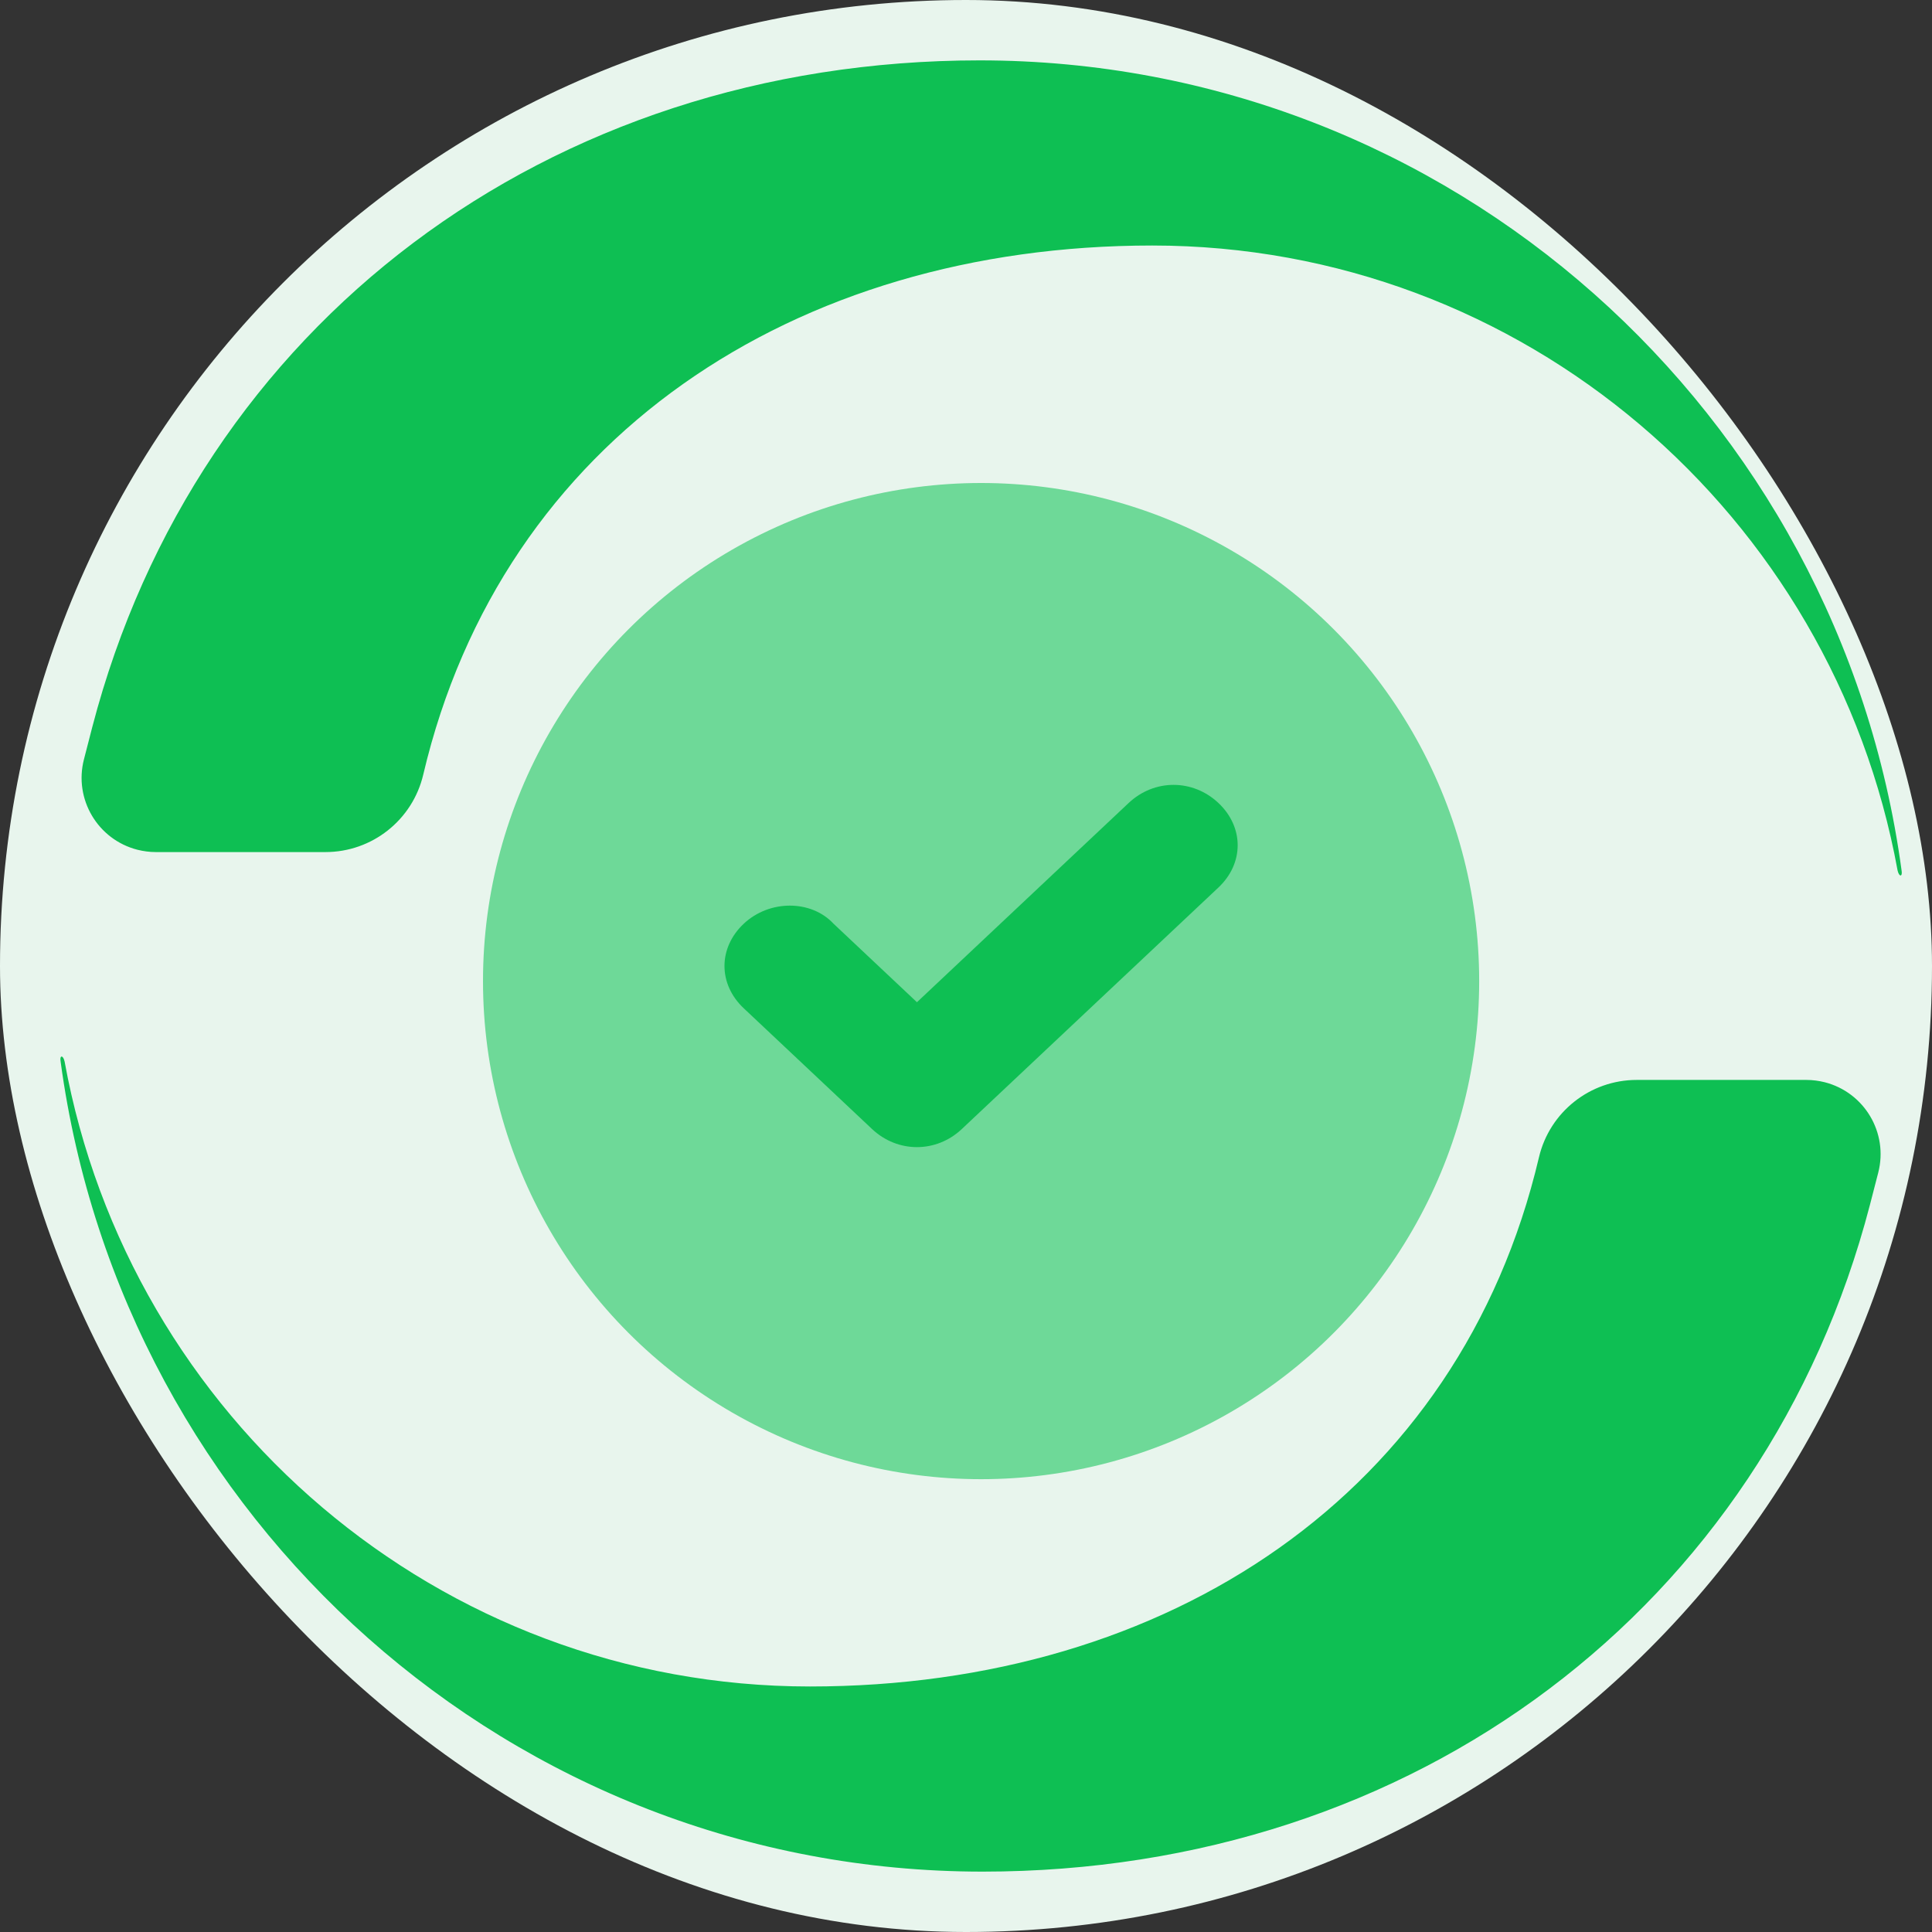 <svg xmlns="http://www.w3.org/2000/svg" width="64" height="64" viewBox="0 0 64 64">
    <rect x="0" y="0" width="64" height="64" fill="#333333" stroke="none"/>
    <g fill="none" fill-rule="evenodd">
        <rect width="64" height="64" fill="#E8F5ED" rx="32"/>
        <g transform="translate(2 2)">
            <path fill="#0EBF53" d="M.009 33.174C2.059 48.326 14.95 60 30.549 60c14.312 0 25.923-8.763 29.395-22.088.067-.254.159-.61.276-1.07.337-1.315-.457-2.654-1.772-2.991-.2-.05-.404-.077-.61-.077h-5.62c-1.544 0-2.884 1.062-3.238 2.563-2.625 11.146-12.287 17.53-24.148 17.53-12.308 0-22.547-8.924-24.692-20.703-.051-.225-.173-.216-.131.01zM60.991 26.826C58.941 11.674 46.05 0 30.451 0 16.139 0 4.528 8.763 1.056 22.088c-.067.254-.159.61-.276 1.07-.337 1.315.457 2.654 1.772 2.991.2.05.404.077.61.077h5.62c1.544 0 2.884-1.062 3.238-2.563 2.625-11.146 12.287-17.53 24.148-17.53 12.308 0 22.547 8.924 24.692 20.703.051.225.173.216.131-.01z"/>
            <circle cx="30.5" cy="30.5" r="16.5" fill="#6ED998"/>
            <path fill="#0EBF53" d="M28.375 36c-.531 0-1.063-.2-1.488-.6l-4.25-4c-.85-.8-.85-2 0-2.8.85-.8 2.232-.8 2.976 0l2.762 2.6 7.013-6.6c.85-.8 2.125-.8 2.974 0 .85.8.85 2 0 2.8l-8.5 8c-.424.4-.956.6-1.487.6z"/>
        </g>
    </g>
</svg>
